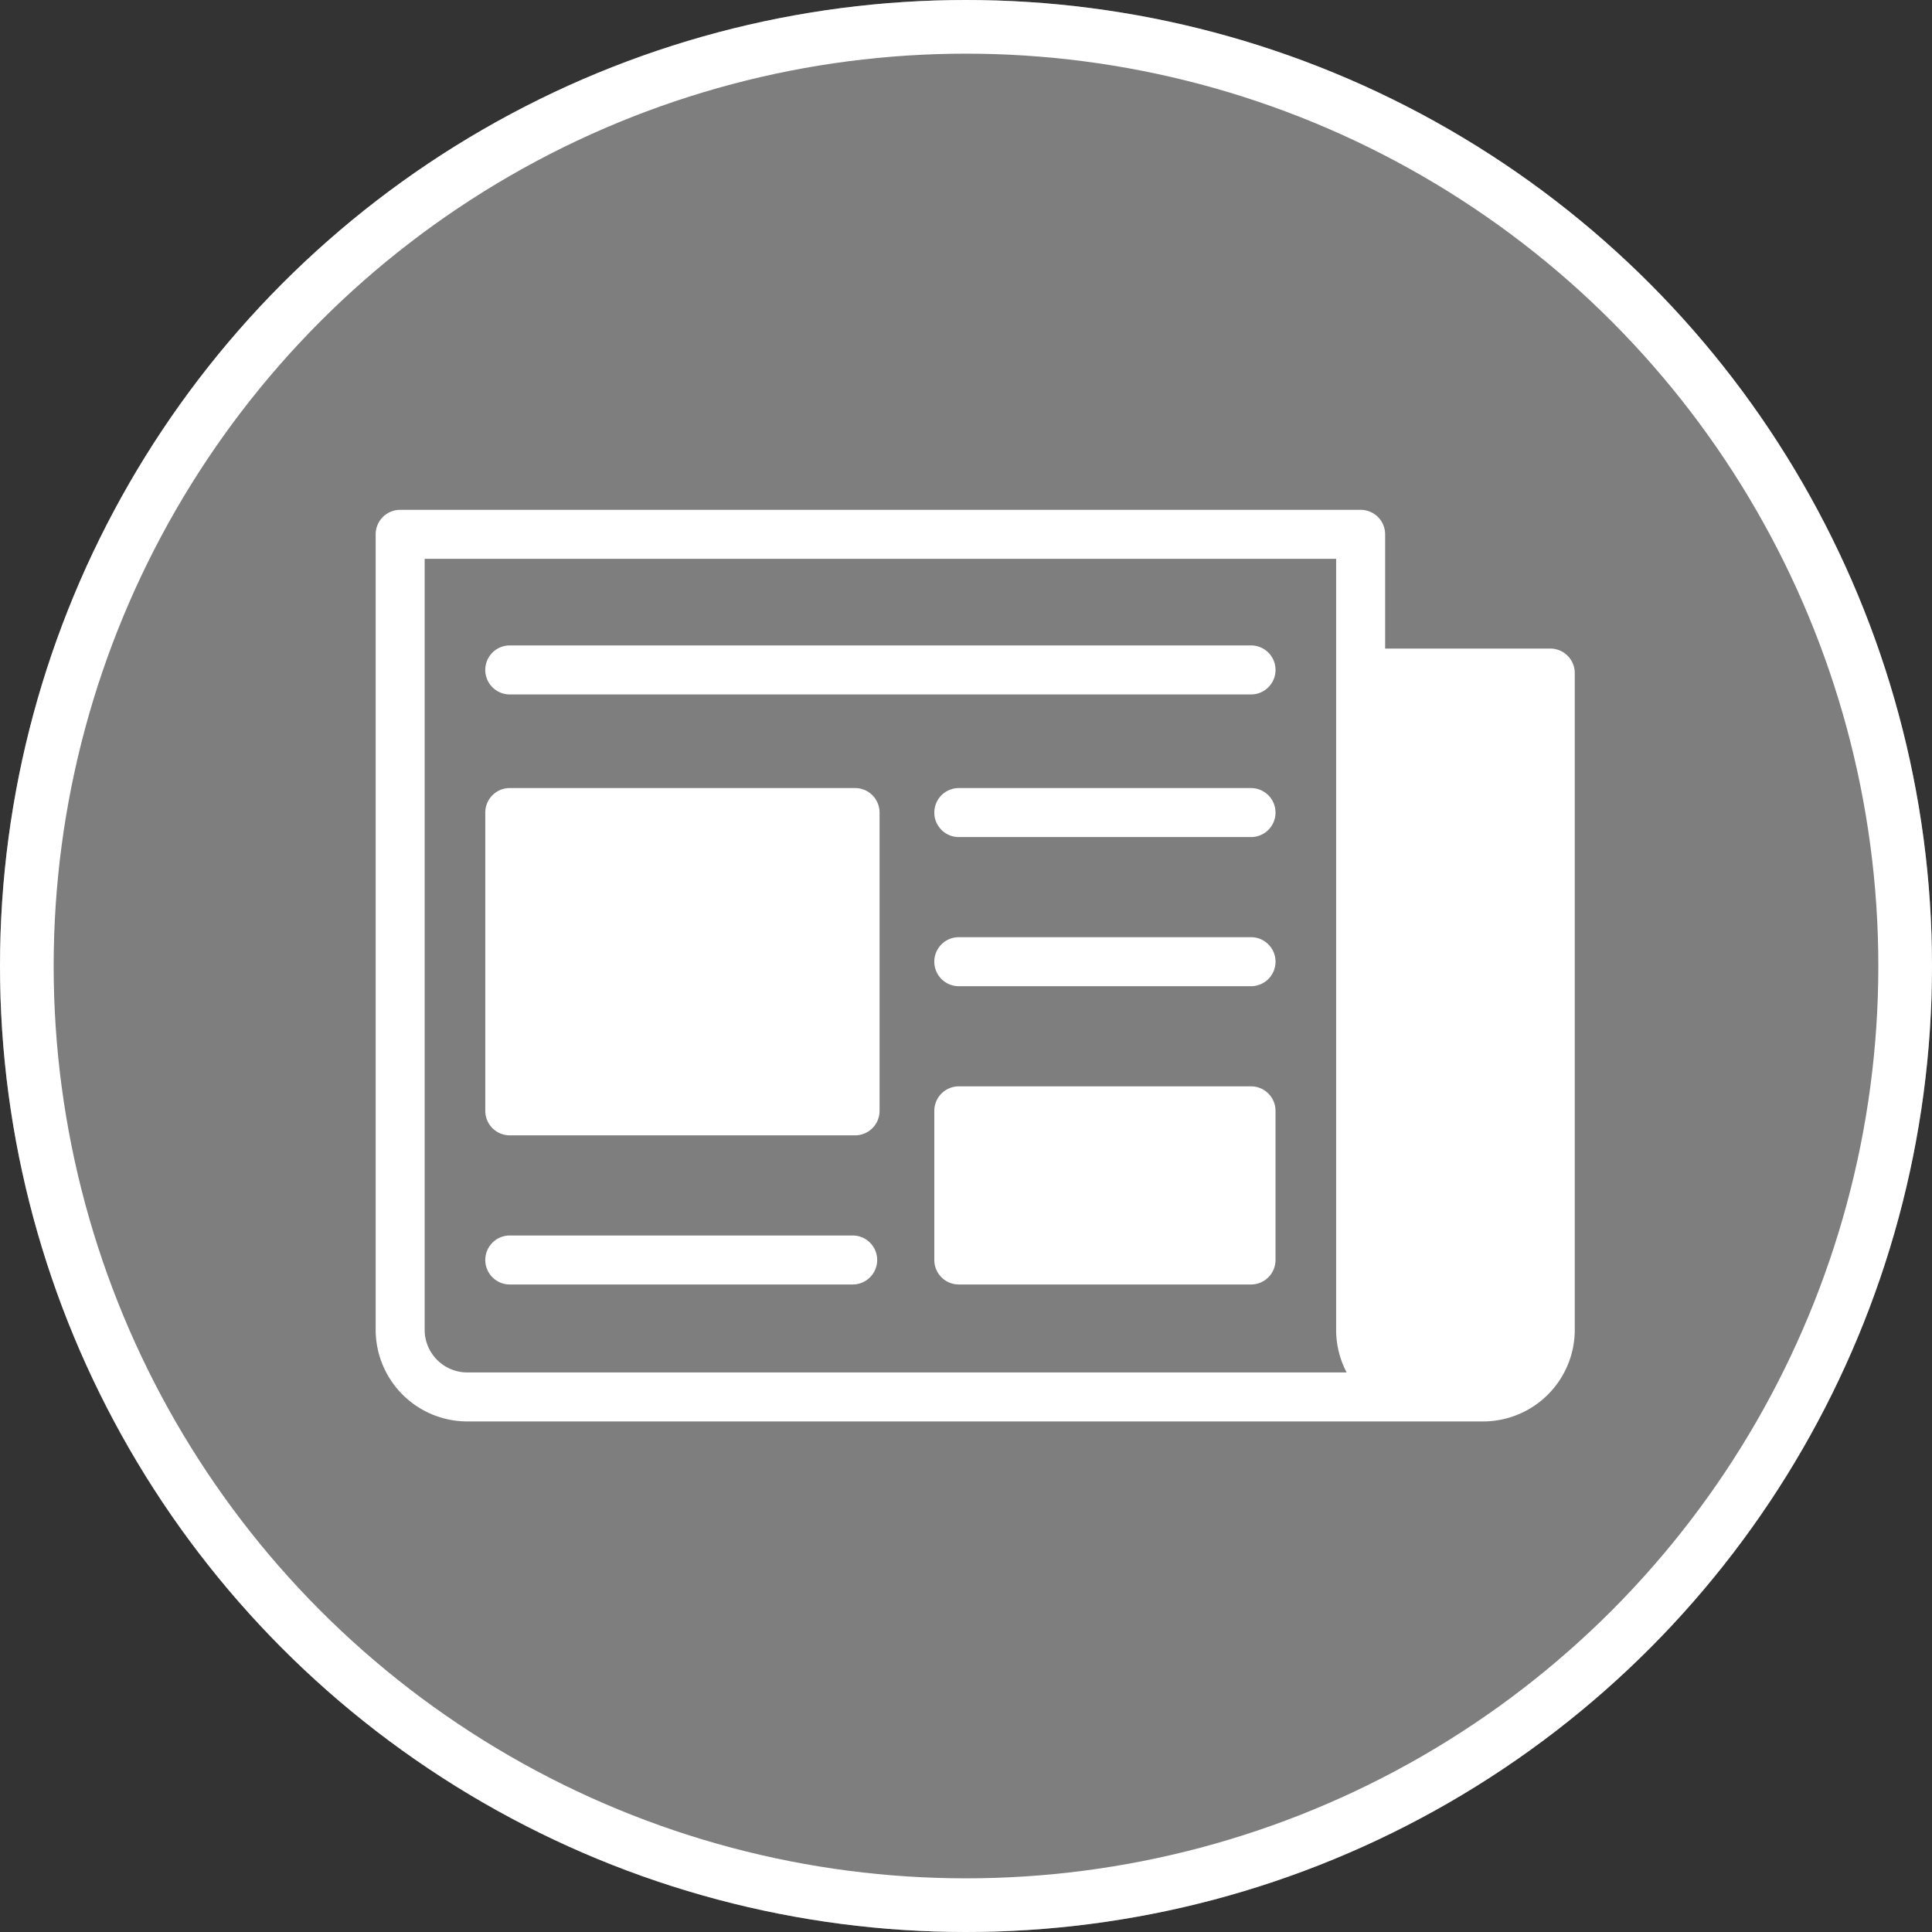 <svg xmlns="http://www.w3.org/2000/svg" width="72" height="72" viewBox="0 0 72 72">
    <rect x="0" y="0" width="72" height="72" fill="#333333" stroke="none"/>
    <defs>
        <style>.sjcp-post-icon-a,.sjcp-post-icon-c{fill:#fff;}.sjcp-post-icon-a{opacity:0.369;}.sjcp-post-icon-b,.sjcp-post-icon-e{fill:none;}.sjcp-post-icon-b{stroke:#fff;stroke-width:2px;}.sjcp-post-icon-d{stroke:none;}</style>
    </defs>
    <g transform="translate(-180 -1233)">
        <g transform="translate(-252 13)">
            <circle class="sjcp-post-icon-a" cx="36" cy="36" r="36" transform="translate(432 1220)"/>
            <g class="sjcp-post-icon-b" transform="translate(432 1220)">
                <circle class="sjcp-post-icon-d" cx="36" cy="36" r="36"/>
                <circle class="sjcp-post-icon-e" cx="36" cy="36" r="35"/>
            </g>
        </g>
        <g transform="translate(-313.401 564.439)">
            <g transform="translate(507.401 687.561)">
                <path class="sjcp-post-icon-c" d="M548.674,721.534H510.815a3.418,3.418,0,0,1-3.414-3.414V688.474a.913.913,0,0,1,.913-.913h35.794a.913.913,0,0,1,.913.913v4.257h6.154a.913.913,0,0,1,.913.913V718.12A3.418,3.418,0,0,1,548.674,721.534Zm-39.447-32.147V718.12a1.59,1.59,0,0,0,1.588,1.588h32.772a3.394,3.394,0,0,1-.392-1.588V689.387Z" transform="translate(-507.401 -687.561)"/>
            </g>
            <g transform="translate(511.486 692.614)">
                <g transform="translate(0 5.315)">
                    <path class="sjcp-post-icon-c" d="M588.281,870.794H575.412a.913.913,0,0,1-.913-.913V858.764a.913.913,0,0,1,.913-.913h12.868a.913.913,0,0,1,.913.913v11.116A.913.913,0,0,1,588.281,870.794Z" transform="translate(-574.499 -857.851)"/>
                    <g transform="translate(16.73)">
                        <path class="sjcp-post-icon-c" d="M861.09,859.678H850.2a.913.913,0,1,1,0-1.826H861.09a.913.913,0,1,1,0,1.826Z" transform="translate(-849.283 -857.851)"/>
                    </g>
                    <g transform="translate(16.73 5.558)">
                        <path class="sjcp-post-icon-c" d="M861.09,950.969H850.2a.913.913,0,1,1,0-1.827H861.09a.913.913,0,1,1,0,1.827Z" transform="translate(-849.283 -949.142)"/>
                    </g>
                    <g transform="translate(0 16.674)">
                        <path class="sjcp-post-icon-c" d="M588.191,1133.549H575.412a.913.913,0,1,1,0-1.826h12.779a.913.913,0,1,1,0,1.826Z" transform="translate(-574.499 -1131.722)"/>
                    </g>
                    <g transform="translate(16.73 11.116)">
                        <path class="sjcp-post-icon-c" d="M861.09,1047.817H850.2a.913.913,0,0,1-.913-.913v-5.558a.913.913,0,0,1,.913-.913H861.09a.913.913,0,0,1,.913.913v5.558A.913.913,0,0,1,861.09,1047.817Z" transform="translate(-849.283 -1040.432)"/>
                    </g>
                </g>
                <g transform="translate(0 0)">
                    <path class="sjcp-post-icon-c" d="M603.036,772.388H575.412a.913.913,0,1,1,0-1.827h27.624a.913.913,0,1,1,0,1.827Z" transform="translate(-574.499 -770.561)"/>
                </g>
            </g>
        </g>
    </g>
</svg>